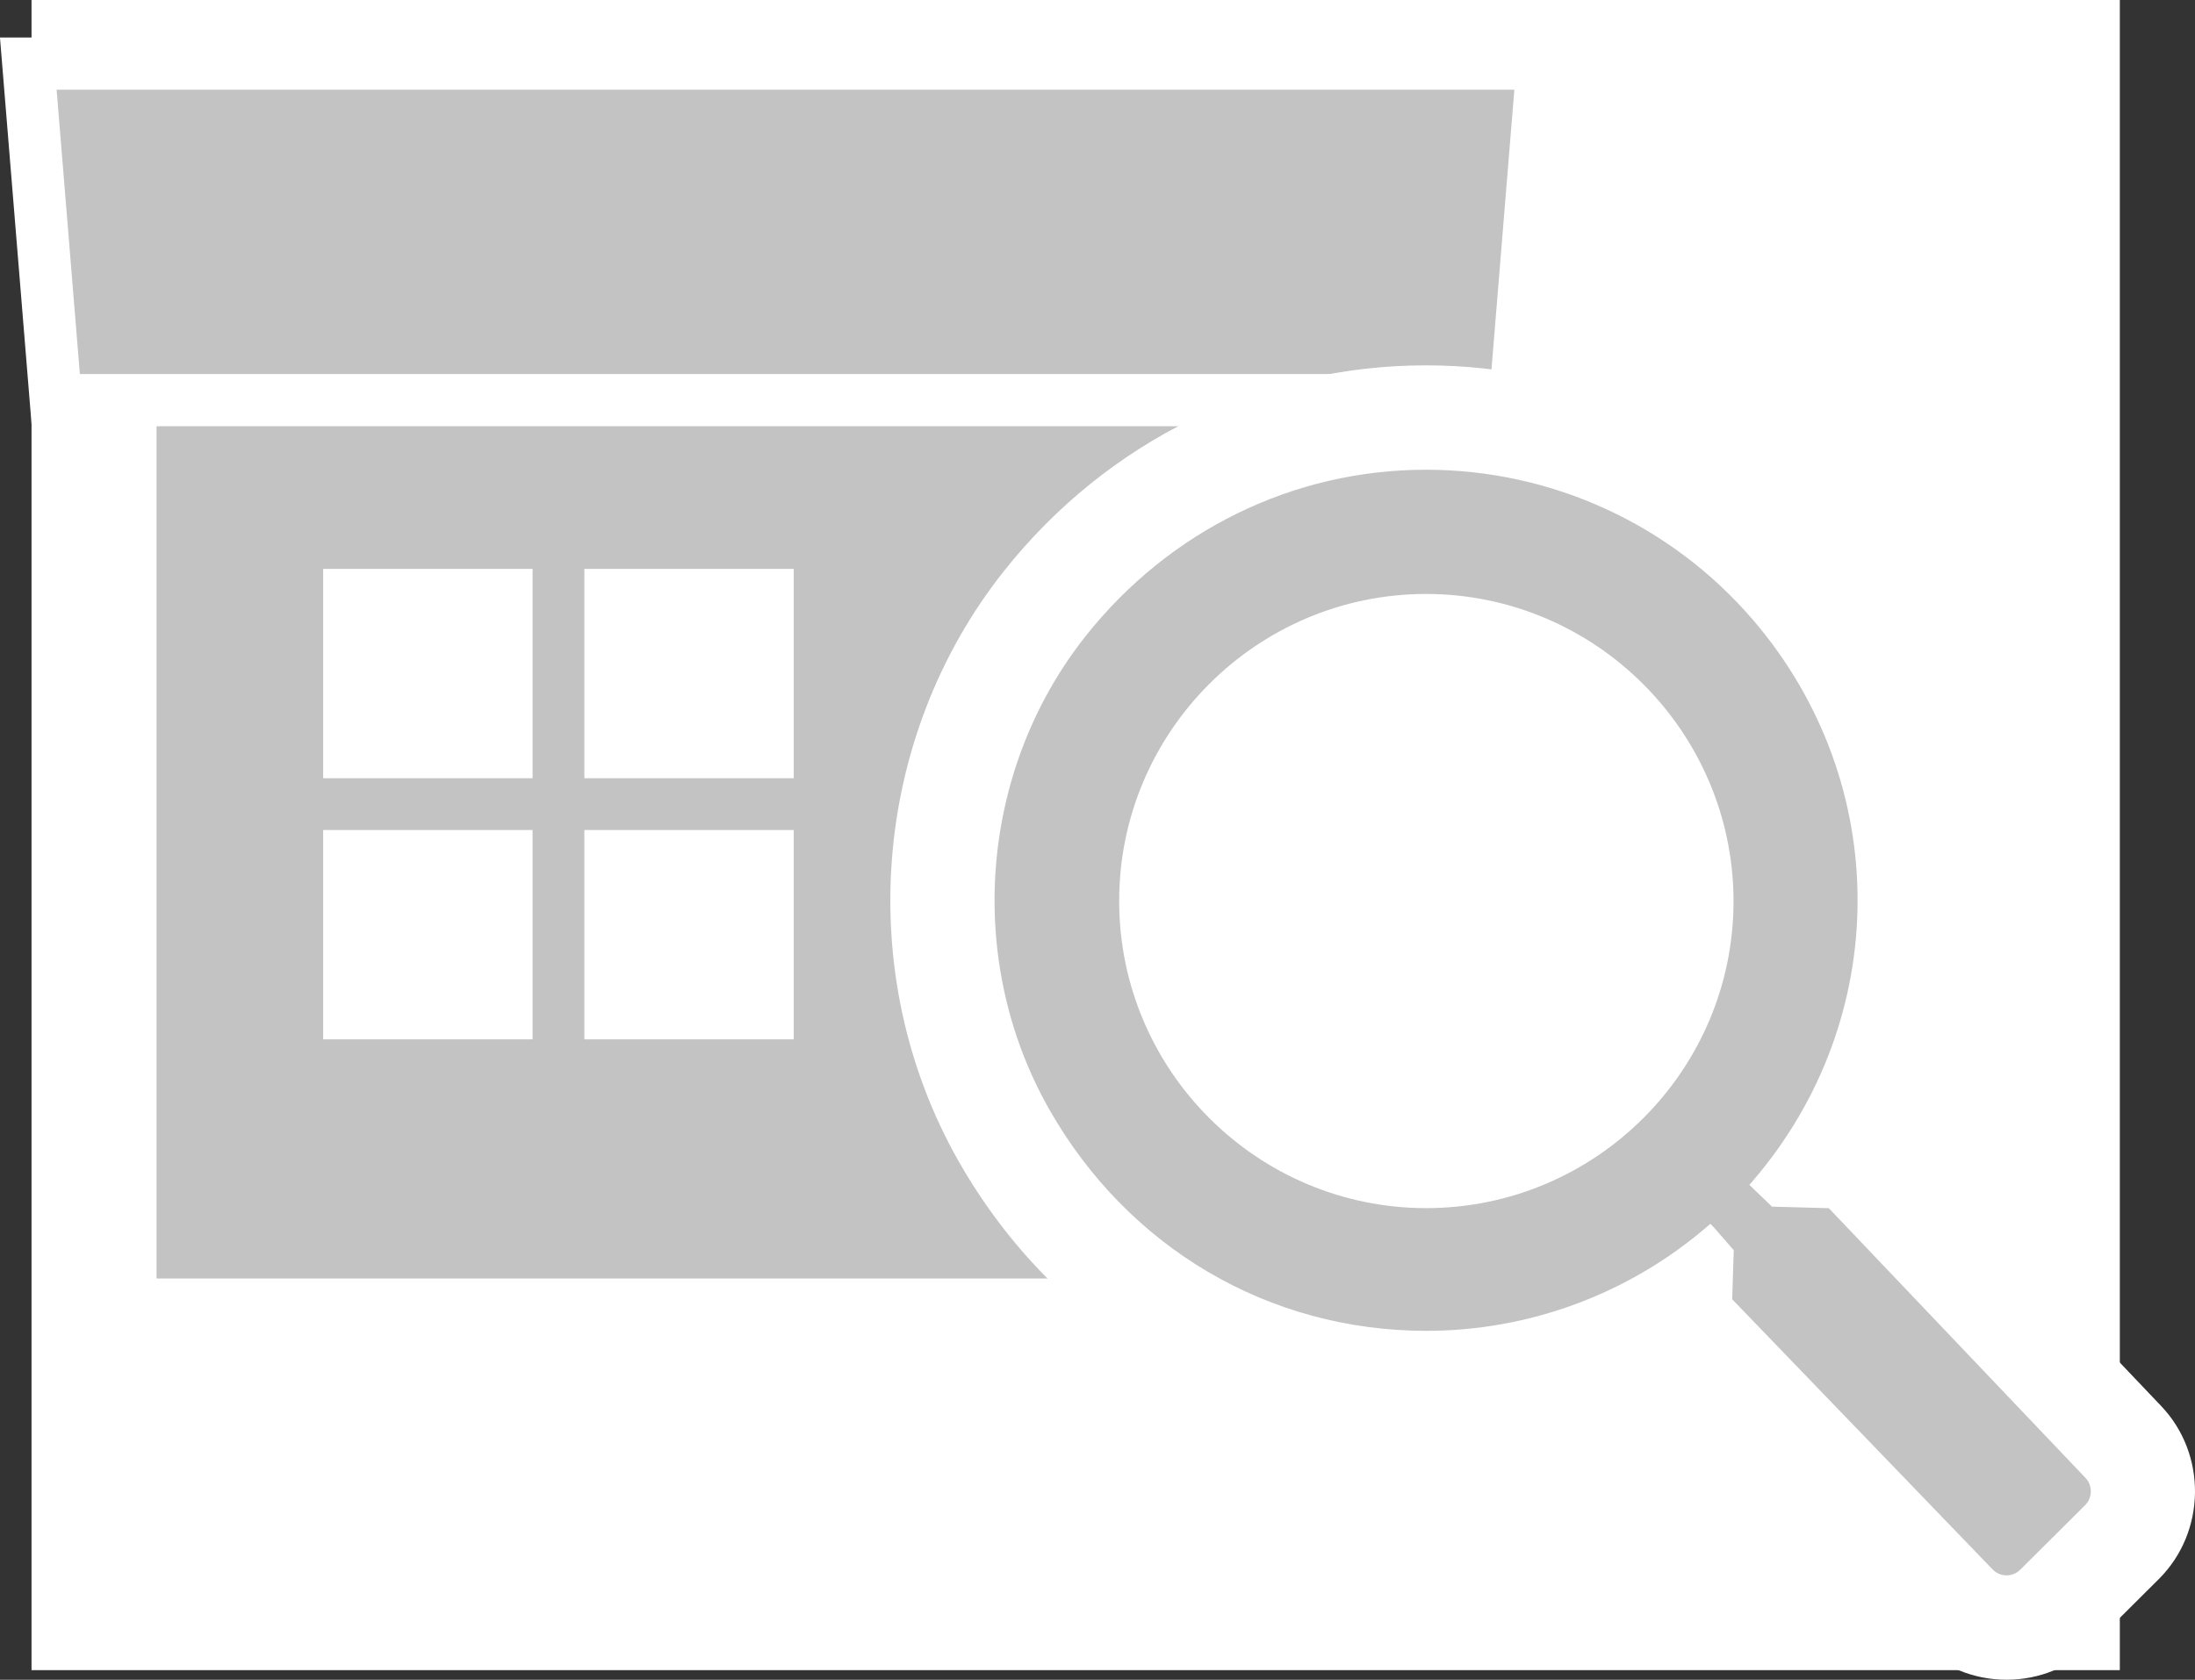 <svg xmlns="http://www.w3.org/2000/svg" width="42.044" height="32.184" viewBox="0 0 42.044 32.184">
  <rect x="0" y="0" width="42.044" height="32.184" fill="#333333" stroke="none"/>
  <g id="icon_search-company" transform="translate(-713.396 -977)">
    <rect id="長方形_7946" data-name="長方形 7946" width="40" height="32" transform="translate(714 977)" fill="#fff"/>
    <g id="グループ_5718" data-name="グループ 5718" transform="translate(309.438 181.881)">
      <g id="グループ_5682" data-name="グループ 5682" transform="translate(404.5 796.338)">
        <rect id="長方形_6063" data-name="長方形 6063" width="24.064" height="20.053" transform="translate(2.457 3.224)" fill="#c3c3c4"/>
        <rect id="長方形_6064" data-name="長方形 6064" width="4.011" height="4.011" transform="translate(5.648 9.681)" fill="#fff"/>
        <rect id="長方形_6065" data-name="長方形 6065" width="4.011" height="4.011" transform="translate(5.648 14.684)" fill="#fff"/>
        <rect id="長方形_6066" data-name="長方形 6066" width="4.011" height="4.011" transform="translate(10.651 9.681)" fill="#fff"/>
        <rect id="長方形_6067" data-name="長方形 6067" width="4.011" height="4.011" transform="translate(10.651 14.684)" fill="#fff"/>
        <path id="パス_43" data-name="パス 43" d="M649.48,676.024H621.527L621,669.576h29.007Z" transform="translate(-621 -669.576)" fill="#c3c3c4" stroke="#fff" stroke-miterlimit="10" stroke-width="1"/>
      </g>
    </g>
    <g id="パス_70" data-name="パス 70" transform="translate(486.868 760.184)" fill="#c3c3c4">
      <path d="M 264.963 248 C 264.593 248 264.246 247.854 263.985 247.59 L 263.981 247.586 L 263.977 247.582 L 258.987 242.404 L 258.694 242.1 L 258.699 241.939 C 257.249 242.833 255.57 243.315 253.849 243.315 C 250.472 243.315 247.447 241.54 245.757 238.566 C 243.937 235.362 244.252 231.269 246.54 228.381 C 248.337 226.115 250.998 224.816 253.841 224.816 C 256.547 224.816 259.108 225.993 260.868 228.046 C 263.552 231.179 263.826 235.578 261.692 238.968 L 261.998 238.977 L 262.283 239.276 L 267.197 244.442 C 267.708 244.974 267.7 245.837 267.175 246.361 L 265.928 247.602 C 265.667 247.86 265.325 248 264.963 248 Z M 253.843 229.196 C 251.15 229.2 248.962 231.393 248.965 234.086 C 248.968 236.776 251.159 238.964 253.849 238.964 C 256.542 238.961 258.733 236.77 258.733 234.08 C 258.729 231.39 256.535 229.198 253.843 229.196 Z" stroke="none"/>
      <path d="M 264.963 247 C 265.061 247 265.153 246.962 265.223 246.893 L 266.468 245.654 C 266.611 245.511 266.613 245.277 266.473 245.131 L 261.558 239.965 L 260.469 239.935 L 260.037 239.518 L 260.102 239.442 C 262.776 236.33 262.778 231.812 260.109 228.697 C 258.539 226.866 256.255 225.816 253.841 225.816 C 251.305 225.816 248.929 226.978 247.324 229.002 C 245.286 231.574 245.005 235.218 246.626 238.072 C 248.136 240.729 250.836 242.315 253.849 242.315 C 255.814 242.315 257.72 241.61 259.214 240.329 L 259.29 240.264 L 259.359 240.336 L 259.737 240.77 L 259.707 241.71 L 264.697 246.888 C 264.768 246.96 264.862 247 264.963 247 M 253.842 228.196 C 257.085 228.198 259.728 230.838 259.733 234.08 C 259.733 237.321 257.096 239.96 253.849 239.964 C 250.608 239.964 247.969 237.327 247.965 234.087 C 247.961 230.842 250.598 228.2 253.842 228.196 M 264.963 249 C 264.323 249 263.723 248.749 263.273 248.292 L 263.257 248.276 L 258.408 243.244 C 257.001 243.943 255.441 244.315 253.849 244.315 C 250.107 244.315 246.757 242.351 244.887 239.06 C 242.868 235.505 243.217 230.964 245.756 227.76 C 247.744 225.253 250.691 223.816 253.841 223.816 C 256.839 223.816 259.677 225.121 261.627 227.395 C 264.374 230.601 264.844 235.003 263.036 238.617 L 267.92 243.751 C 268.804 244.676 268.787 246.163 267.882 247.068 L 266.627 248.317 C 266.181 248.757 265.59 249 264.963 249 Z M 253.843 230.196 C 251.702 230.199 249.962 231.944 249.965 234.085 C 249.968 236.224 251.71 237.964 253.849 237.964 C 255.99 237.961 257.733 236.219 257.733 234.08 C 257.73 231.942 255.985 230.199 253.843 230.196 Z" stroke="none" fill="#fff"/>
    </g>
    <circle id="楕円形_40" data-name="楕円形 40" cx="5" cy="5" r="5" transform="translate(735 989)" fill="#fff"/>
  </g>
</svg>
